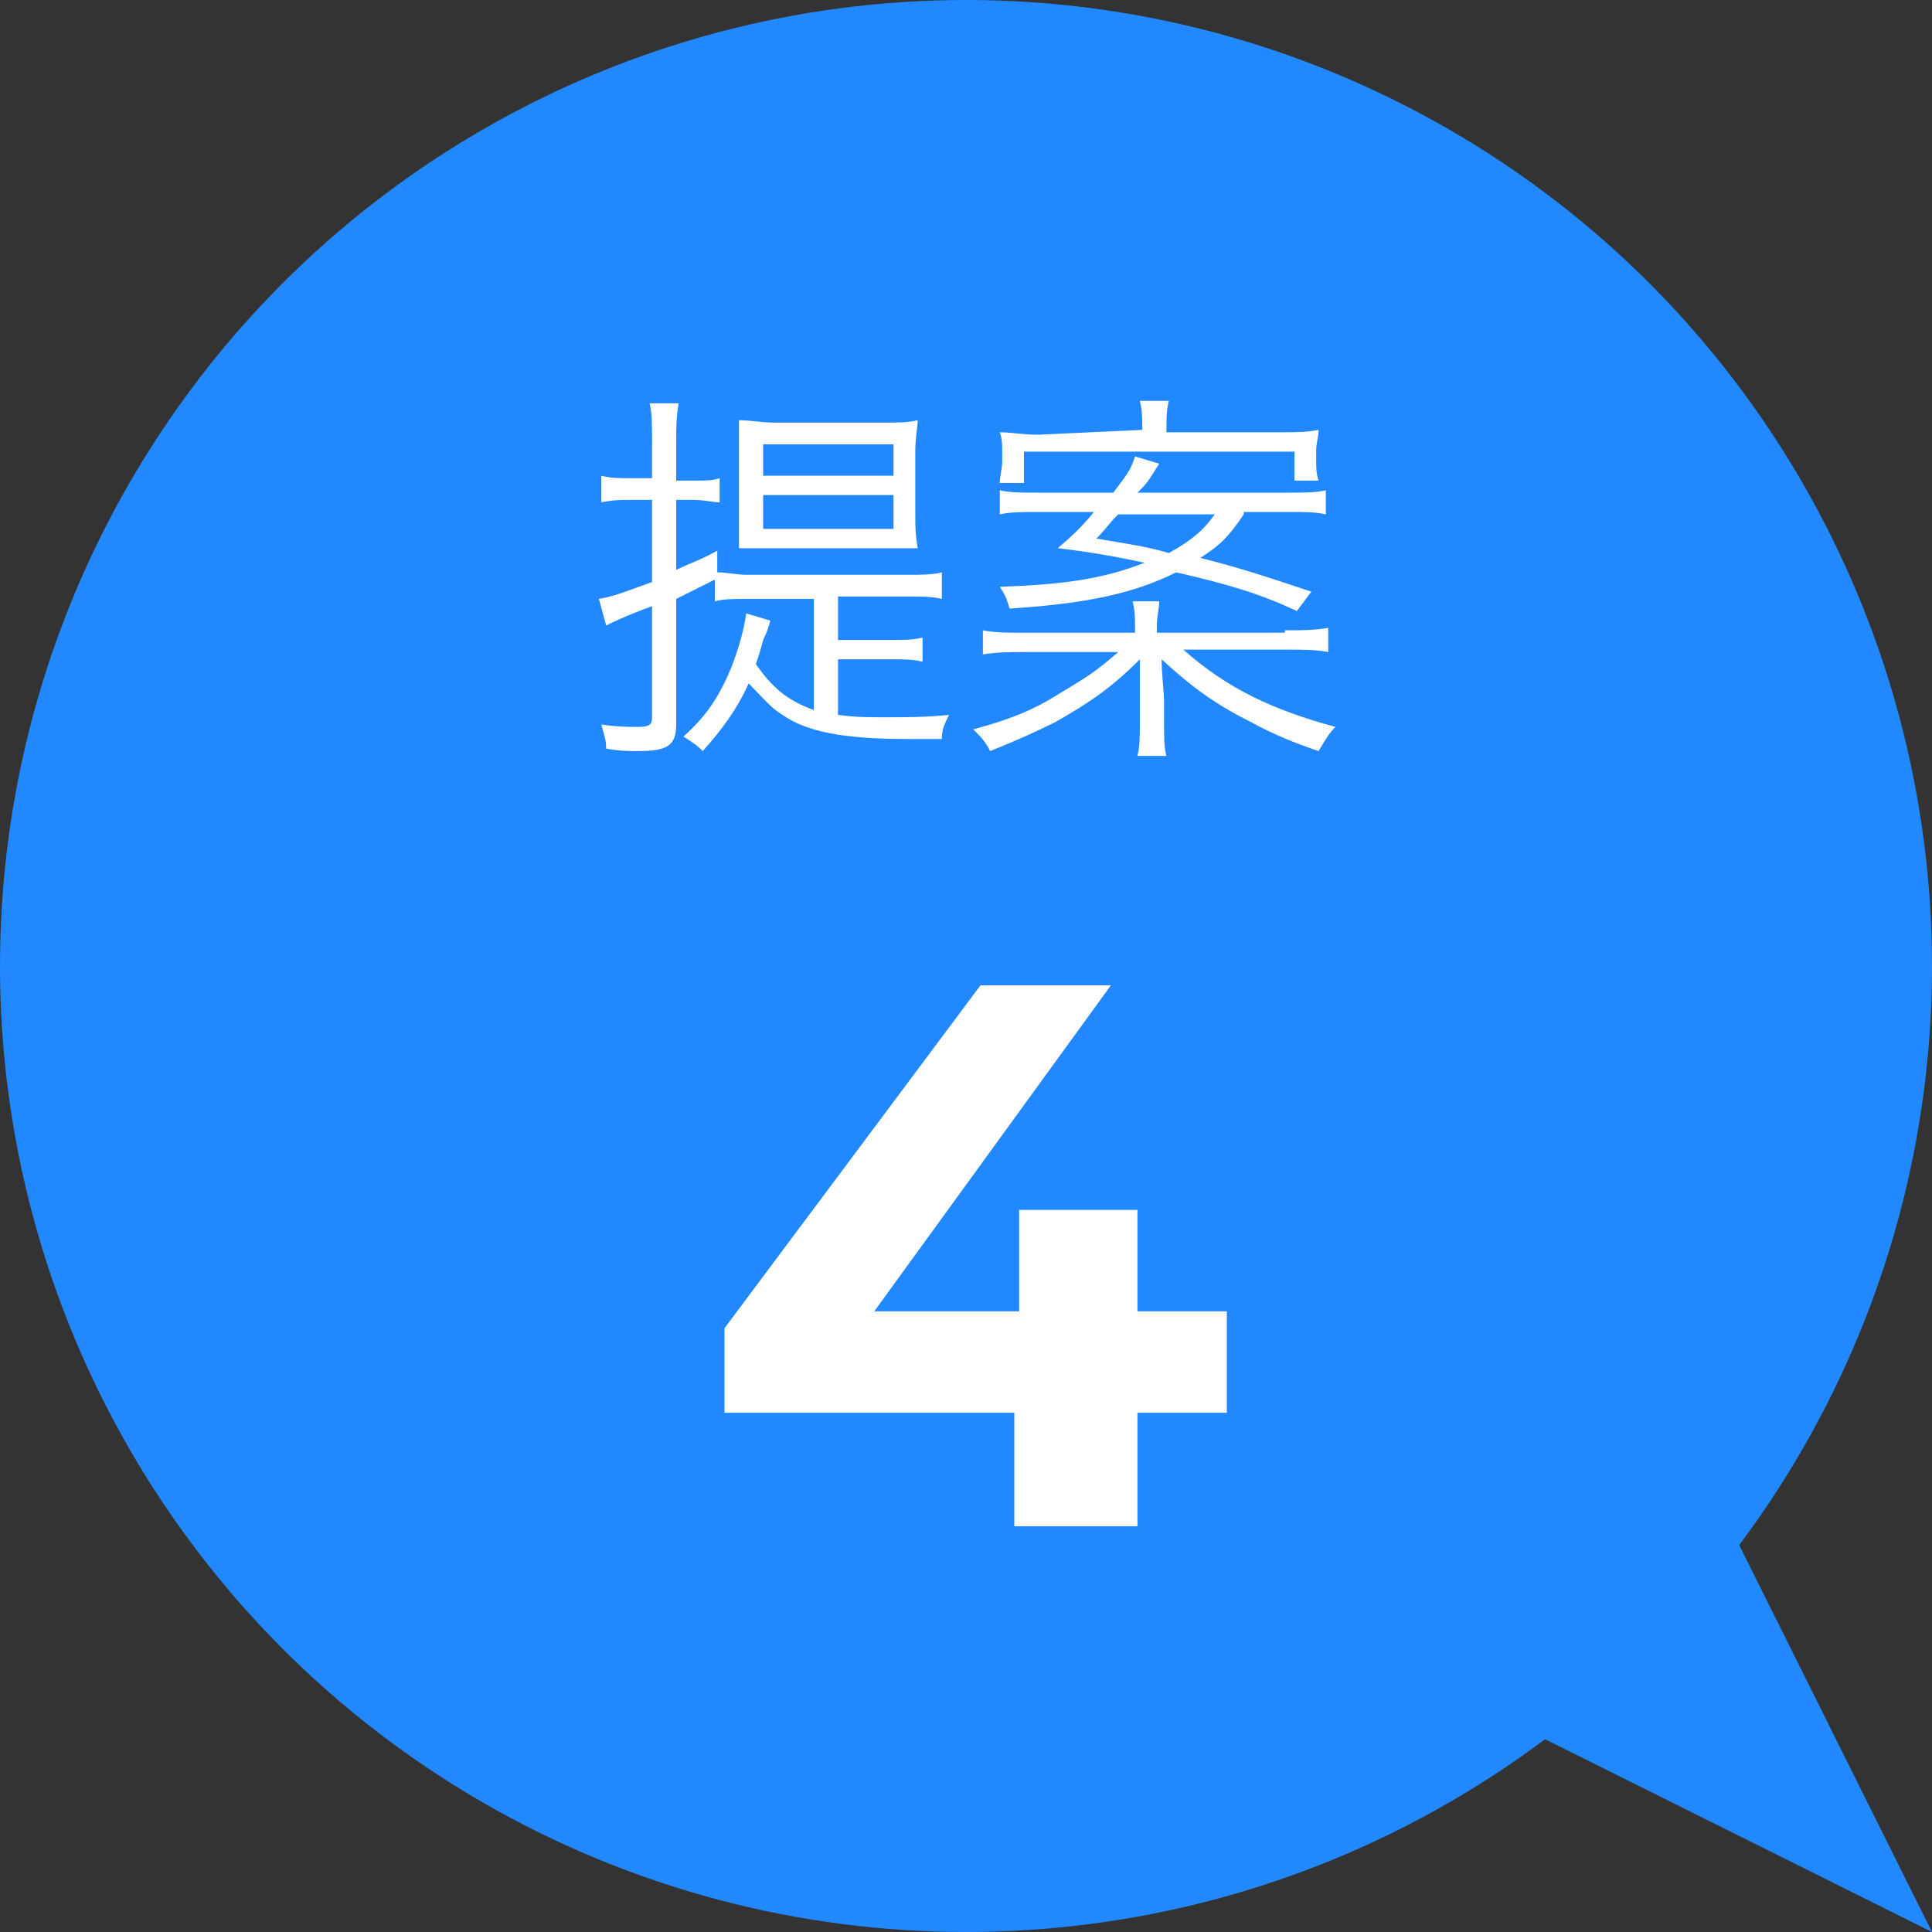<?xml version="1.0" encoding="utf-8"?>
<!-- Generator: Adobe Illustrator 26.0.3, SVG Export Plug-In . SVG Version: 6.00 Build 0)  -->
<svg version="1.1" id="レイヤー_1" xmlns="http://www.w3.org/2000/svg" xmlns:xlink="http://www.w3.org/1999/xlink" x="0px"
	 y="0px" viewBox="0 0 80 80" style="enable-background:new 0 0 80 80;" xml:space="preserve">
<rect x="0" y="0" width="80" height="80" fill="#333333" stroke="none"/>
<style type="text/css">
	.st0{fill:#2288FF;}
	.st1{fill:#FFFFFF;}
</style>
<g>
	<g>
		<circle class="st0" cx="40" cy="40" r="40"/>
		<g>
			<g>
				<path class="st1" d="M33.8,24.8h-2.9c-0.6,0-0.9,0-1.3,0.1V24c-0.6,0.3-1,0.5-1.6,0.8V30c0,0.9-0.4,1.1-1.6,1.1
					c-0.4,0-0.7,0-1.3-0.1c0-0.4-0.1-0.6-0.2-1c0.7,0.1,1.1,0.1,1.5,0.1c0.5,0,0.6-0.1,0.6-0.4v-4.6c-1.1,0.4-1.7,0.7-1.9,0.8
					l-0.3-1.1c0.6-0.1,1.1-0.3,2.2-0.7v-3.4h-0.9c-0.4,0-0.7,0-1.2,0.1v-1.1c0.4,0.1,0.7,0.1,1.2,0.1H27v-1.5c0-0.7,0-1.2-0.1-1.6
					h1.2C28,17.3,28,17.7,28,18.4v1.5h0.7c0.6,0,0.8,0,1.1-0.1v1c-0.3,0-0.6-0.1-1.1-0.1H28v2.9c0.6-0.3,1-0.4,1.7-0.8v0.9
					c0.4,0,0.8,0.1,1.2,0.1h6.7c0.6,0,1,0,1.4-0.1v1.1c-0.4-0.1-0.8-0.1-1.4-0.1h-2.9v1.8h2.1c0.7,0,1,0,1.4-0.1v1
					c-0.4-0.1-0.7-0.1-1.4-0.1h-2.1v2.3c0.7,0.1,1.2,0.1,2,0.1s1.7,0,2.6-0.1c-0.2,0.4-0.3,0.6-0.3,1c-1.2,0-1.2,0-1.4,0
					c-2.7,0-4.2-0.3-5.2-1c-0.5-0.3-0.8-0.7-1.4-1.3c-0.5,1.1-1.1,1.9-1.9,2.8c-0.3-0.3-0.5-0.4-0.8-0.6c1-0.9,1.5-1.7,2-2.9
					c0.3-0.8,0.5-1.5,0.6-2.2l1,0.3c-0.1,0.3-0.1,0.4-0.3,0.8c-0.1,0.4-0.2,0.7-0.3,1c0.7,1,1.3,1.5,2.4,1.9V24.8z M32,22.7
					c-0.6,0-1,0-1.4,0c0-0.5,0-0.9,0-1.5v-2.3c0-0.6,0-1.1,0-1.5c0.5,0,0.9,0.1,1.5,0.1h4.4c0.7,0,1.1,0,1.5-0.1
					c0,0.3-0.1,0.7-0.1,1.3v2.6c0,0.5,0,0.8,0.1,1.4c-0.4,0-0.9,0-1.5,0H32z M31.6,19.7h5.4v-1.3h-5.4V19.7z M31.6,21.9h5.4v-1.4
					h-5.4V21.9z"/>
				<path class="st1" d="M53.2,26.1c0.7,0,1.2,0,1.8-0.1v1c-0.5-0.1-1-0.1-1.8-0.1H49c1.8,1.6,3.7,2.5,6.3,3.2
					c-0.3,0.3-0.4,0.5-0.7,1c-0.9-0.3-1.9-0.7-2.8-1.2c-1.4-0.7-2.4-1.4-3.7-2.6c0,0.6,0.1,1.4,0.1,1.7v0.7c0,0.8,0,1.3,0.1,1.6
					h-1.2c0.1-0.4,0.1-0.8,0.1-1.6V29c0-0.3,0-0.8,0-1.7c-1.2,1.2-2.1,1.8-3.5,2.6c-0.8,0.4-1.7,0.8-2.7,1.2
					c-0.2-0.4-0.4-0.6-0.7-0.9c1.5-0.4,2.5-0.8,3.6-1.5c1-0.6,1.5-0.9,2.4-1.7h-3.8c-0.7,0-1.2,0-1.8,0.1v-1c0.5,0.1,1,0.1,1.7,0.1
					h4.6v-0.2c0-0.4,0-0.7-0.1-1.1h1.1c0,0.3-0.1,0.6-0.1,1.1v0.2H53.2z M51.5,21.3c-0.6,0.9-1,1.3-1.8,1.8c1.6,0.4,2.8,0.8,4.6,1.4
					l-0.6,0.8c-1.5-0.7-2.8-1.1-5-1.6c-1.8,0.9-3.8,1.3-6.9,1.5c-0.1-0.4-0.2-0.6-0.4-0.9c2.6-0.1,4.2-0.3,6-1
					c-1-0.2-1.9-0.4-3.6-0.6c0.7-0.6,1-0.9,1.5-1.5h-2.3c-0.6,0-1.2,0-1.6,0.1v-1c0.4,0.1,0.9,0.1,1.6,0.1h3.1
					c0.6-0.8,0.7-0.9,0.9-1.5l1,0.3c-0.5,0.8-0.5,0.8-0.9,1.2h6.2c0.7,0,1.2,0,1.6-0.1v1c-0.4-0.1-0.9-0.1-1.6-0.1H51.5z M47.3,17.8
					c0-0.4,0-0.8-0.1-1.2h1.2c-0.1,0.4-0.1,0.7-0.1,1.2v0.1H53c0.7,0,1.1,0,1.6-0.1c0,0.3-0.1,0.5-0.1,0.9v0.3c0,0.4,0,0.6,0.1,0.9
					h-1v-1.2H42.4V20h-1c0-0.3,0.1-0.6,0.1-0.9v-0.3c0-0.4,0-0.6-0.1-0.9c0.5,0,0.9,0.1,1.6,0.1L47.3,17.8L47.3,17.8z M46.3,21.3
					c-0.4,0.4-0.5,0.6-0.9,1c1.1,0.2,2,0.3,3,0.6c0.9-0.5,1.4-0.9,1.9-1.6H46.3z"/>
				<path class="st1" d="M50.8,58.5h-3.7v4.7h-5.1v-4.7H30V55l10.6-14.2H46l-9.8,13.5h6v-4.2h4.9v4.2h3.7V58.5z"/>
			</g>
		</g>
	</g>
	<polygon class="st0" points="80,80 65.9,51.7 51.7,65.9 	"/>
</g>
</svg>
